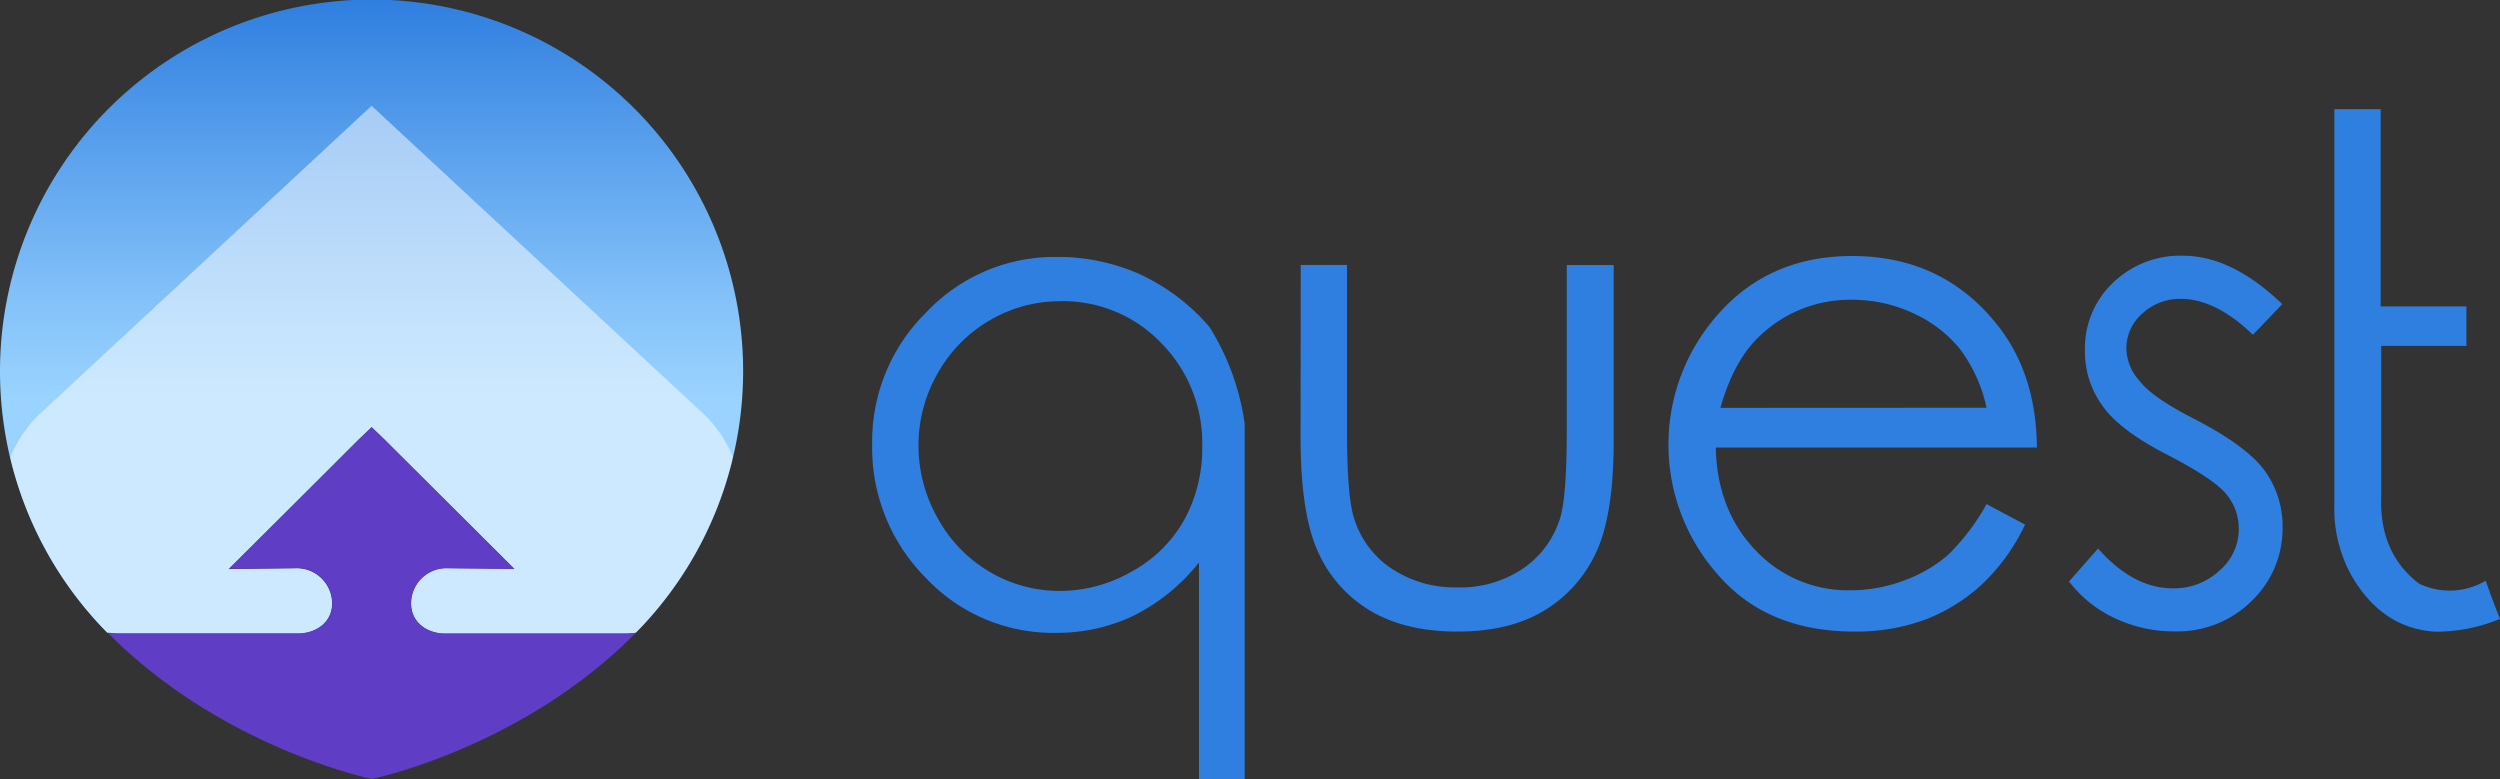 <svg xmlns="http://www.w3.org/2000/svg" xmlns:xlink="http://www.w3.org/1999/xlink" viewBox="0 0 389.23 121.36"><rect x="0" y="0" width="389.23" height="121.36" fill="#333333" stroke="none"/><defs><style>.cls-1{fill:url(#Naamloos_verloop_8);}.cls-2{fill:#fff;opacity:0.5;}.cls-3{fill:#5f3dc4;}.cls-4{fill:#2f7fe0;}</style><linearGradient id="Naamloos_verloop_8" x1="57.85" x2="57.85" y2="98.65" gradientUnits="userSpaceOnUse"><stop offset="0" stop-color="#2f7fe0"/><stop offset="0.18" stop-color="#5099ea"/><stop offset="0.47" stop-color="#83c1f8"/><stop offset="0.63" stop-color="#9ad3ff"/><stop offset="1" stop-color="#99d2ff"/></linearGradient></defs><g id="Laag_2" data-name="Laag 2"><g id="Laag_1-2" data-name="Laag 1"><path class="cls-1" d="M114.12,71.21h0A57.85,57.85,0,1,0,0,57.85,58.49,58.49,0,0,0,1.57,71.24,57.75,57.75,0,0,0,16.72,98.52c.55.06,1.11.11,1.68.12,8.32,0,25,0,28,0,2.67,0,5.31-1.64,5.3-4.71A5.5,5.5,0,0,0,46,88.48h.15l-10.52.12v0L55.69,68.5l2.17-2,2.16,2L80.09,88.57v0l-10.52-.12h.15A5.5,5.5,0,0,0,64,93.93c0,3.07,2.63,4.71,5.3,4.71,3,0,19.71,0,28,0,.57,0,1.13-.06,1.68-.12A57.71,57.71,0,0,0,114,71.62h0a.36.36,0,0,0,0-.1c0-.1,0-.19.08-.28Z"/><path class="cls-2" d="M57.85,16.47l-52,48.29a19.76,19.76,0,0,0-4.25,6.48A57.75,57.75,0,0,0,16.72,98.52c.55.06,1.11.11,1.68.12,8.32,0,25,0,28,0,2.67,0,5.31-1.64,5.3-4.71A5.5,5.5,0,0,0,46,88.48h.15l-10.52.12v0L57.86,66.5,80.09,88.57v0l-10.52-.12h.15A5.5,5.5,0,0,0,64,93.93c0,3.07,2.63,4.71,5.3,4.71,3,0,19.71,0,28,0,.57,0,1.13-.06,1.68-.12a57.75,57.75,0,0,0,15.15-27.28,19.76,19.76,0,0,0-4.25-6.48Z"/><path class="cls-3" d="M97.31,98.64c-8.32,0-25,0-28,0C66.61,98.64,64,97,64,93.93a5.5,5.5,0,0,1,5.73-5.45h-.15l10.52.12v0L57.86,66.5,35.62,88.57v0l10.52-.12H46a5.5,5.5,0,0,1,5.73,5.45c0,3.07-2.63,4.71-5.3,4.71-3,0-19.71,0-28,0-.57,0-1.13-.06-1.68-.12,17.79,18,41.13,22.79,41.13,22.79S81.2,116.54,99,98.52C98.43,98.58,97.88,98.63,97.31,98.64Z"/><path class="cls-4" d="M188.3,50.9a38.47,38.47,0,0,1,5.48,15v55.48h-7.11V87.57a30.07,30.07,0,0,1-10.1,8.25,27.66,27.66,0,0,1-12.24,2.71A27.16,27.16,0,0,1,144.17,90a28.68,28.68,0,0,1-8.38-20.82,28.18,28.18,0,0,1,8.43-20.56A27.52,27.52,0,0,1,164.53,40a31.48,31.48,0,0,1,12.77,2.62A31.93,31.93,0,0,1,188.3,50.9Zm-23.16-4a21.45,21.45,0,0,0-11.09,3A21.85,21.85,0,0,0,146,58.11a22.47,22.47,0,0,0-3,11.28,22.93,22.93,0,0,0,3,11.3,21.82,21.82,0,0,0,8.13,8.37A21.29,21.29,0,0,0,165,92a22.43,22.43,0,0,0,11.17-3A20.75,20.75,0,0,0,184.34,81a23.07,23.07,0,0,0,2.84-11.4,22.14,22.14,0,0,0-6.4-16.2A21.11,21.11,0,0,0,165.14,46.89Z"/><path class="cls-4" d="M202.51,41.25h7.21v26q0,9.56,1,13.11a14.54,14.54,0,0,0,5.83,8.09,17.78,17.78,0,0,0,10.36,3,17.36,17.36,0,0,0,10.16-2.9,14.73,14.73,0,0,0,5.74-7.62q1.11-3.19,1.12-13.66v-26h7.31V68.62q0,11.53-2.72,17.35a20.65,20.65,0,0,1-8.1,9.09q-5.38,3.27-13.51,3.27t-13.61-3.27a20.26,20.26,0,0,1-8.12-9.2q-2.69-5.91-2.69-17.79Z"/><path class="cls-4" d="M309.29,78.48l6,3.2a31.27,31.27,0,0,1-6.81,9.39,27.56,27.56,0,0,1-8.78,5.41,31,31,0,0,1-11,1.85q-13.62,0-21.28-8.91a30.48,30.48,0,0,1-1.17-39q8.24-10.56,22.09-10.56,14.18,0,22.7,10.82,6,7.62,6.09,19h-50q.21,9.75,6.2,16a19.69,19.69,0,0,0,14.78,6.22,23.41,23.41,0,0,0,8.27-1.5,21.94,21.94,0,0,0,6.83-3.93A33.58,33.58,0,0,0,309.29,78.48Zm0-15a23.43,23.43,0,0,0-4.16-9.17,19.89,19.89,0,0,0-7.26-5.54,22.31,22.31,0,0,0-9.5-2.1A20.33,20.33,0,0,0,274.31,52Q270,55.83,267.86,63.5Z"/><path class="cls-4" d="M355.33,47.35l-4.57,4.77q-5.79-5.58-11.22-5.59a8.58,8.58,0,0,0-6,2.29,7.14,7.14,0,0,0-2.48,5.43,7.73,7.73,0,0,0,2.08,5.08q2,2.6,8.58,5.94,8,4.13,10.87,8A14.73,14.73,0,0,1,355.38,82a15.62,15.62,0,0,1-4.8,11.55,16.37,16.37,0,0,1-12,4.75,21.46,21.46,0,0,1-9.21-2,19.32,19.32,0,0,1-7.24-5.77l4.52-5.13q5.48,6.2,11.63,6.2a10.37,10.37,0,0,0,7.28-2.77,8.5,8.5,0,0,0,3-6.47,8.35,8.35,0,0,0-2-5.49q-2-2.38-9-6Q330,67,327.35,63.19a14.23,14.23,0,0,1-2.74-8.63A14,14,0,0,1,329,44a15.05,15.05,0,0,1,10.89-4.19Q347.51,39.83,355.33,47.35Z"/><path class="cls-4" d="M389.23,96.35a25.87,25.87,0,0,1-10,2q-8.22-.45-13-8.53a21.38,21.38,0,0,1-2.79-11.17V17h7.21V47.7H384v6.15H370.74V77.41q-.3,8.73,5.89,13.46A11,11,0,0,0,387,90.41C387.91,93,388.65,94.93,389.23,96.35Z"/></g></g></svg>